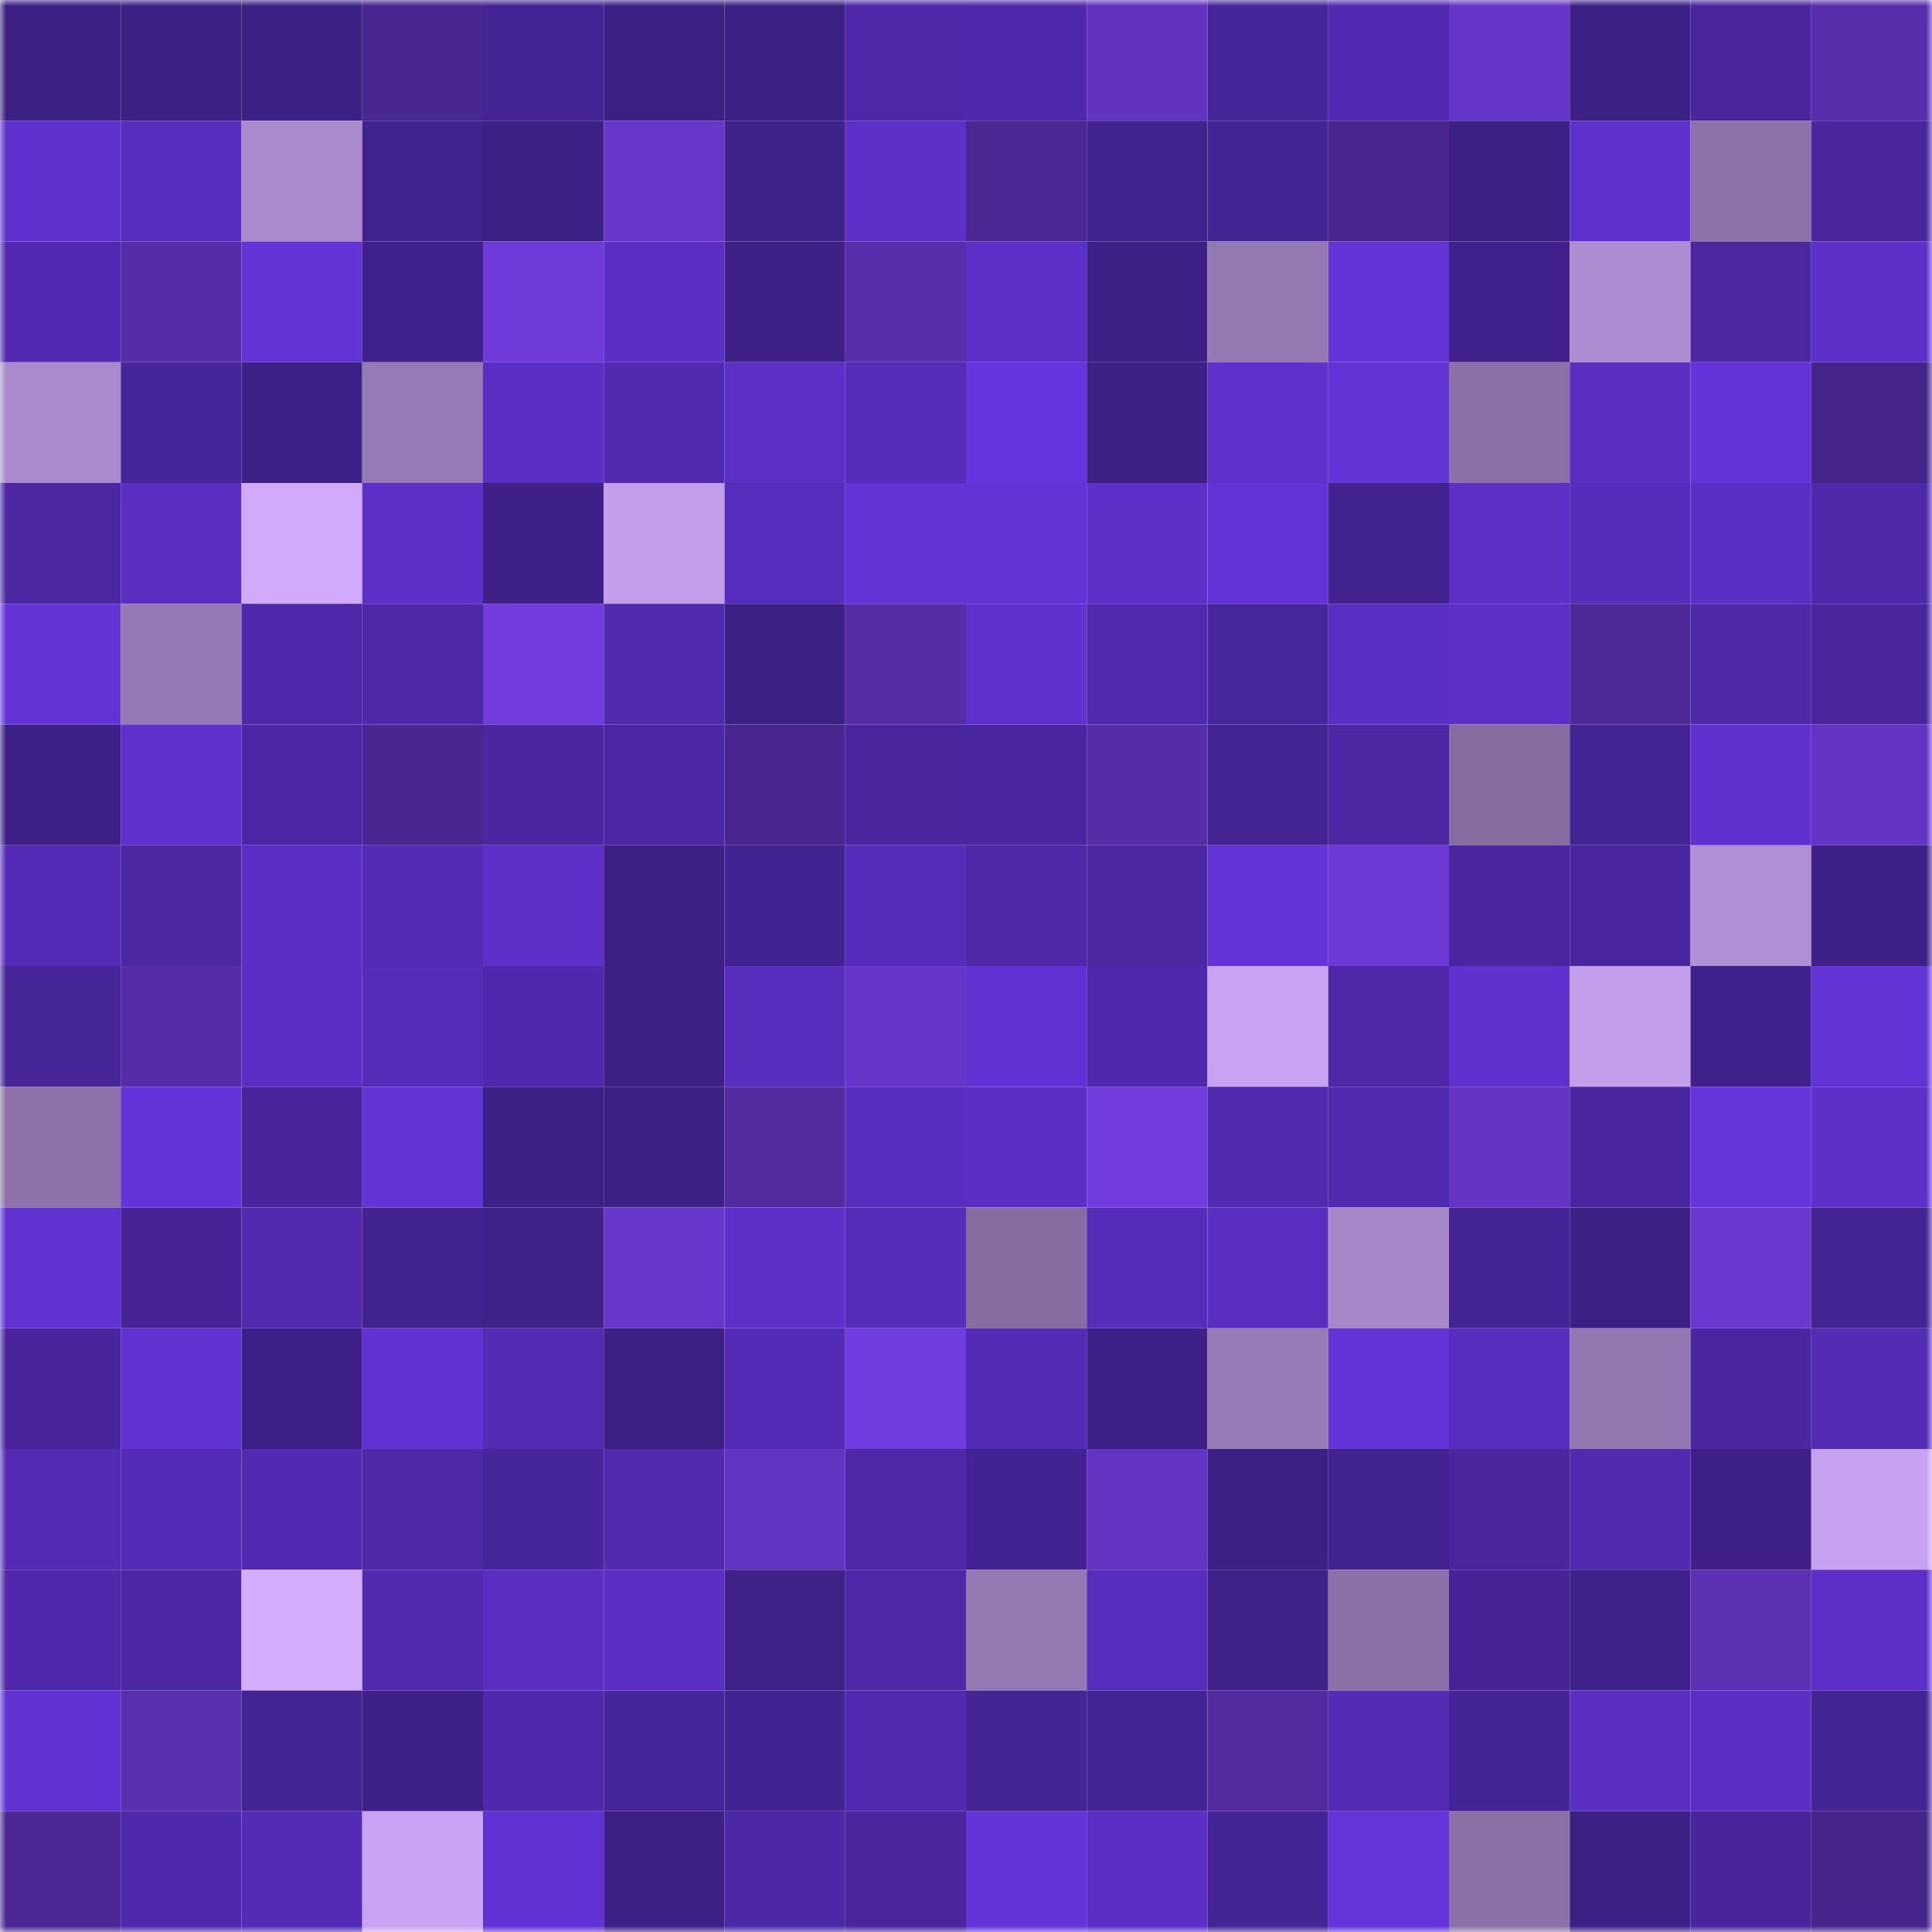 <svg viewBox="0 0 160 160" fill="none" role="img" xmlns="http://www.w3.org/2000/svg" width="240" height="240" name="farcaster%2Ckinemon"><mask id="460782798" mask-type="alpha" maskUnits="userSpaceOnUse" x="0" y="0" width="160" height="160"><rect width="160" height="160" fill="#FFFFFF"></rect></mask><g mask="url(#460782798)"><rect x="0" y="0" width="10" height="10" fill="#3d2084"></rect><rect x="10" y="0" width="10" height="10" fill="#3d2084"></rect><rect x="20" y="0" width="10" height="10" fill="#3d2084"></rect><rect x="30" y="0" width="10" height="10" fill="#492790"></rect><rect x="40" y="0" width="10" height="10" fill="#442394"></rect><rect x="50" y="0" width="10" height="10" fill="#3d2084"></rect><rect x="60" y="0" width="10" height="10" fill="#3d2084"></rect><rect x="70" y="0" width="10" height="10" fill="#4e28a9"></rect><rect x="80" y="0" width="10" height="10" fill="#4f29ab"></rect><rect x="90" y="0" width="10" height="10" fill="#6133be"></rect><rect x="100" y="0" width="10" height="10" fill="#47259a"></rect><rect x="110" y="0" width="10" height="10" fill="#522ab2"></rect><rect x="120" y="0" width="10" height="10" fill="#6535c7"></rect><rect x="130" y="0" width="10" height="10" fill="#3d2084"></rect><rect x="140" y="0" width="10" height="10" fill="#49269e"></rect><rect x="150" y="0" width="10" height="10" fill="#582eac"></rect><rect x="0" y="10" width="10" height="10" fill="#5f31cf"></rect><rect x="10" y="10" width="10" height="10" fill="#572dbe"></rect><rect x="20" y="10" width="10" height="10" fill="#a98acc"></rect><rect x="30" y="10" width="10" height="10" fill="#41228e"></rect><rect x="40" y="10" width="10" height="10" fill="#3d2084"></rect><rect x="50" y="10" width="10" height="10" fill="#6736ca"></rect><rect x="60" y="10" width="10" height="10" fill="#3f218a"></rect><rect x="70" y="10" width="10" height="10" fill="#5d30ca"></rect><rect x="80" y="10" width="10" height="10" fill="#4b2793"></rect><rect x="90" y="10" width="10" height="10" fill="#42228f"></rect><rect x="100" y="10" width="10" height="10" fill="#442393"></rect><rect x="110" y="10" width="10" height="10" fill="#48268d"></rect><rect x="120" y="10" width="10" height="10" fill="#3d2084"></rect><rect x="130" y="10" width="10" height="10" fill="#5e31cc"></rect><rect x="140" y="10" width="10" height="10" fill="#8c72a9"></rect><rect x="150" y="10" width="10" height="10" fill="#49269e"></rect><rect x="0" y="20" width="10" height="10" fill="#512ab1"></rect><rect x="10" y="20" width="10" height="10" fill="#552da8"></rect><rect x="20" y="20" width="10" height="10" fill="#6233d5"></rect><rect x="30" y="20" width="10" height="10" fill="#40218b"></rect><rect x="40" y="20" width="10" height="10" fill="#6e3ad9"></rect><rect x="50" y="20" width="10" height="10" fill="#5b2fc6"></rect><rect x="60" y="20" width="10" height="10" fill="#3e2086"></rect><rect x="70" y="20" width="10" height="10" fill="#582eac"></rect><rect x="80" y="20" width="10" height="10" fill="#5c30c8"></rect><rect x="90" y="20" width="10" height="10" fill="#3d2084"></rect><rect x="100" y="20" width="10" height="10" fill="#9478b2"></rect><rect x="110" y="20" width="10" height="10" fill="#6434d8"></rect><rect x="120" y="20" width="10" height="10" fill="#40218c"></rect><rect x="130" y="20" width="10" height="10" fill="#ad8dd1"></rect><rect x="140" y="20" width="10" height="10" fill="#4b27a2"></rect><rect x="150" y="20" width="10" height="10" fill="#5d30ca"></rect><rect x="0" y="30" width="10" height="10" fill="#a98acc"></rect><rect x="10" y="30" width="10" height="10" fill="#47259a"></rect><rect x="20" y="30" width="10" height="10" fill="#3d2085"></rect><rect x="30" y="30" width="10" height="10" fill="#967ab5"></rect><rect x="40" y="30" width="10" height="10" fill="#5b2fc5"></rect><rect x="50" y="30" width="10" height="10" fill="#512ab0"></rect><rect x="60" y="30" width="10" height="10" fill="#5c30c7"></rect><rect x="70" y="30" width="10" height="10" fill="#562cba"></rect><rect x="80" y="30" width="10" height="10" fill="#6534dc"></rect><rect x="90" y="30" width="10" height="10" fill="#3d2084"></rect><rect x="100" y="30" width="10" height="10" fill="#5e31cd"></rect><rect x="110" y="30" width="10" height="10" fill="#6233d5"></rect><rect x="120" y="30" width="10" height="10" fill="#8b71a7"></rect><rect x="130" y="30" width="10" height="10" fill="#592ec1"></rect><rect x="140" y="30" width="10" height="10" fill="#6434da"></rect><rect x="150" y="30" width="10" height="10" fill="#46258a"></rect><rect x="0" y="40" width="10" height="10" fill="#4b27a2"></rect><rect x="10" y="40" width="10" height="10" fill="#592ec1"></rect><rect x="20" y="40" width="10" height="10" fill="#d1aafc"></rect><rect x="30" y="40" width="10" height="10" fill="#5d30ca"></rect><rect x="40" y="40" width="10" height="10" fill="#3e2087"></rect><rect x="50" y="40" width="10" height="10" fill="#c39feb"></rect><rect x="60" y="40" width="10" height="10" fill="#572dbe"></rect><rect x="70" y="40" width="10" height="10" fill="#6233d5"></rect><rect x="80" y="40" width="10" height="10" fill="#6233d5"></rect><rect x="90" y="40" width="10" height="10" fill="#5d30c9"></rect><rect x="100" y="40" width="10" height="10" fill="#6333d7"></rect><rect x="110" y="40" width="10" height="10" fill="#41228e"></rect><rect x="120" y="40" width="10" height="10" fill="#5c2fc7"></rect><rect x="130" y="40" width="10" height="10" fill="#562dbb"></rect><rect x="140" y="40" width="10" height="10" fill="#5a2fc5"></rect><rect x="150" y="40" width="10" height="10" fill="#4e28a9"></rect><rect x="0" y="50" width="10" height="10" fill="#6333d6"></rect><rect x="10" y="50" width="10" height="10" fill="#9579b4"></rect><rect x="20" y="50" width="10" height="10" fill="#4e28aa"></rect><rect x="30" y="50" width="10" height="10" fill="#4e28a9"></rect><rect x="40" y="50" width="10" height="10" fill="#713bdd"></rect><rect x="50" y="50" width="10" height="10" fill="#512ab0"></rect><rect x="60" y="50" width="10" height="10" fill="#3d2084"></rect><rect x="70" y="50" width="10" height="10" fill="#552da7"></rect><rect x="80" y="50" width="10" height="10" fill="#5f31cf"></rect><rect x="90" y="50" width="10" height="10" fill="#5029ad"></rect><rect x="100" y="50" width="10" height="10" fill="#48269d"></rect><rect x="110" y="50" width="10" height="10" fill="#592ec2"></rect><rect x="120" y="50" width="10" height="10" fill="#5c30c7"></rect><rect x="130" y="50" width="10" height="10" fill="#4d2997"></rect><rect x="140" y="50" width="10" height="10" fill="#4e29aa"></rect><rect x="150" y="50" width="10" height="10" fill="#49269e"></rect><rect x="0" y="60" width="10" height="10" fill="#3d2085"></rect><rect x="10" y="60" width="10" height="10" fill="#5e31cc"></rect><rect x="20" y="60" width="10" height="10" fill="#4c27a5"></rect><rect x="30" y="60" width="10" height="10" fill="#492790"></rect><rect x="40" y="60" width="10" height="10" fill="#4a26a1"></rect><rect x="50" y="60" width="10" height="10" fill="#4c27a5"></rect><rect x="60" y="60" width="10" height="10" fill="#49268f"></rect><rect x="70" y="60" width="10" height="10" fill="#49269e"></rect><rect x="80" y="60" width="10" height="10" fill="#49269f"></rect><rect x="90" y="60" width="10" height="10" fill="#552da8"></rect><rect x="100" y="60" width="10" height="10" fill="#442393"></rect><rect x="110" y="60" width="10" height="10" fill="#4b27a4"></rect><rect x="120" y="60" width="10" height="10" fill="#856da1"></rect><rect x="130" y="60" width="10" height="10" fill="#442395"></rect><rect x="140" y="60" width="10" height="10" fill="#5f31cf"></rect><rect x="150" y="60" width="10" height="10" fill="#6334c3"></rect><rect x="0" y="70" width="10" height="10" fill="#542bb6"></rect><rect x="10" y="70" width="10" height="10" fill="#4b27a2"></rect><rect x="20" y="70" width="10" height="10" fill="#5b2fc5"></rect><rect x="30" y="70" width="10" height="10" fill="#532bb4"></rect><rect x="40" y="70" width="10" height="10" fill="#5c30c8"></rect><rect x="50" y="70" width="10" height="10" fill="#3d2084"></rect><rect x="60" y="70" width="10" height="10" fill="#432392"></rect><rect x="70" y="70" width="10" height="10" fill="#562cba"></rect><rect x="80" y="70" width="10" height="10" fill="#4e28a9"></rect><rect x="90" y="70" width="10" height="10" fill="#4b27a2"></rect><rect x="100" y="70" width="10" height="10" fill="#6434d9"></rect><rect x="110" y="70" width="10" height="10" fill="#6d39d6"></rect><rect x="120" y="70" width="10" height="10" fill="#4926a0"></rect><rect x="130" y="70" width="10" height="10" fill="#4926a0"></rect><rect x="140" y="70" width="10" height="10" fill="#b090d5"></rect><rect x="150" y="70" width="10" height="10" fill="#3f2088"></rect><rect x="0" y="80" width="10" height="10" fill="#462599"></rect><rect x="10" y="80" width="10" height="10" fill="#552da8"></rect><rect x="20" y="80" width="10" height="10" fill="#5b2fc6"></rect><rect x="30" y="80" width="10" height="10" fill="#542cb7"></rect><rect x="40" y="80" width="10" height="10" fill="#4f29ad"></rect><rect x="50" y="80" width="10" height="10" fill="#3d2084"></rect><rect x="60" y="80" width="10" height="10" fill="#582ebf"></rect><rect x="70" y="80" width="10" height="10" fill="#6636c8"></rect><rect x="80" y="80" width="10" height="10" fill="#6132d3"></rect><rect x="90" y="80" width="10" height="10" fill="#4f29ab"></rect><rect x="100" y="80" width="10" height="10" fill="#c8a3f1"></rect><rect x="110" y="80" width="10" height="10" fill="#4e28a9"></rect><rect x="120" y="80" width="10" height="10" fill="#5f31cf"></rect><rect x="130" y="80" width="10" height="10" fill="#c39feb"></rect><rect x="140" y="80" width="10" height="10" fill="#40218c"></rect><rect x="150" y="80" width="10" height="10" fill="#6233d5"></rect><rect x="0" y="90" width="10" height="10" fill="#8c72a9"></rect><rect x="10" y="90" width="10" height="10" fill="#6434da"></rect><rect x="20" y="90" width="10" height="10" fill="#48259c"></rect><rect x="30" y="90" width="10" height="10" fill="#6233d5"></rect><rect x="40" y="90" width="10" height="10" fill="#3d2084"></rect><rect x="50" y="90" width="10" height="10" fill="#3d2084"></rect><rect x="60" y="90" width="10" height="10" fill="#522ba1"></rect><rect x="70" y="90" width="10" height="10" fill="#582ebf"></rect><rect x="80" y="90" width="10" height="10" fill="#5b2fc6"></rect><rect x="90" y="90" width="10" height="10" fill="#713bdd"></rect><rect x="100" y="90" width="10" height="10" fill="#512aaf"></rect><rect x="110" y="90" width="10" height="10" fill="#502aaf"></rect><rect x="120" y="90" width="10" height="10" fill="#6435c5"></rect><rect x="130" y="90" width="10" height="10" fill="#4926a0"></rect><rect x="140" y="90" width="10" height="10" fill="#6534db"></rect><rect x="150" y="90" width="10" height="10" fill="#5d30ca"></rect><rect x="0" y="100" width="10" height="10" fill="#6032d1"></rect><rect x="10" y="100" width="10" height="10" fill="#462497"></rect><rect x="20" y="100" width="10" height="10" fill="#512aaf"></rect><rect x="30" y="100" width="10" height="10" fill="#41228e"></rect><rect x="40" y="100" width="10" height="10" fill="#3f2188"></rect><rect x="50" y="100" width="10" height="10" fill="#6736ca"></rect><rect x="60" y="100" width="10" height="10" fill="#5d30c9"></rect><rect x="70" y="100" width="10" height="10" fill="#562cba"></rect><rect x="80" y="100" width="10" height="10" fill="#856da1"></rect><rect x="90" y="100" width="10" height="10" fill="#562dbb"></rect><rect x="100" y="100" width="10" height="10" fill="#592ec1"></rect><rect x="110" y="100" width="10" height="10" fill="#a688c9"></rect><rect x="120" y="100" width="10" height="10" fill="#442394"></rect><rect x="130" y="100" width="10" height="10" fill="#3d2084"></rect><rect x="140" y="100" width="10" height="10" fill="#6a38d0"></rect><rect x="150" y="100" width="10" height="10" fill="#442393"></rect><rect x="0" y="110" width="10" height="10" fill="#48259c"></rect><rect x="10" y="110" width="10" height="10" fill="#6032d1"></rect><rect x="20" y="110" width="10" height="10" fill="#3e2088"></rect><rect x="30" y="110" width="10" height="10" fill="#6132d3"></rect><rect x="40" y="110" width="10" height="10" fill="#522bb3"></rect><rect x="50" y="110" width="10" height="10" fill="#3d2084"></rect><rect x="60" y="110" width="10" height="10" fill="#542bb6"></rect><rect x="70" y="110" width="10" height="10" fill="#713cdf"></rect><rect x="80" y="110" width="10" height="10" fill="#532bb4"></rect><rect x="90" y="110" width="10" height="10" fill="#3e2087"></rect><rect x="100" y="110" width="10" height="10" fill="#967bb6"></rect><rect x="110" y="110" width="10" height="10" fill="#6434d8"></rect><rect x="120" y="110" width="10" height="10" fill="#572dbd"></rect><rect x="130" y="110" width="10" height="10" fill="#9277b0"></rect><rect x="140" y="110" width="10" height="10" fill="#4a26a0"></rect><rect x="150" y="110" width="10" height="10" fill="#532bb4"></rect><rect x="0" y="120" width="10" height="10" fill="#532bb3"></rect><rect x="10" y="120" width="10" height="10" fill="#542bb6"></rect><rect x="20" y="120" width="10" height="10" fill="#512ab1"></rect><rect x="30" y="120" width="10" height="10" fill="#4d28a7"></rect><rect x="40" y="120" width="10" height="10" fill="#47259a"></rect><rect x="50" y="120" width="10" height="10" fill="#512ab0"></rect><rect x="60" y="120" width="10" height="10" fill="#6234c2"></rect><rect x="70" y="120" width="10" height="10" fill="#4e28a9"></rect><rect x="80" y="120" width="10" height="10" fill="#432392"></rect><rect x="90" y="120" width="10" height="10" fill="#6234c1"></rect><rect x="100" y="120" width="10" height="10" fill="#3d2084"></rect><rect x="110" y="120" width="10" height="10" fill="#41228e"></rect><rect x="120" y="120" width="10" height="10" fill="#49269e"></rect><rect x="130" y="120" width="10" height="10" fill="#512ab0"></rect><rect x="140" y="120" width="10" height="10" fill="#3e2087"></rect><rect x="150" y="120" width="10" height="10" fill="#c7a2f0"></rect><rect x="0" y="130" width="10" height="10" fill="#4f29ab"></rect><rect x="10" y="130" width="10" height="10" fill="#4c27a5"></rect><rect x="20" y="130" width="10" height="10" fill="#d4adff"></rect><rect x="30" y="130" width="10" height="10" fill="#502aaf"></rect><rect x="40" y="130" width="10" height="10" fill="#592ec1"></rect><rect x="50" y="130" width="10" height="10" fill="#5b2fc6"></rect><rect x="60" y="130" width="10" height="10" fill="#3f2188"></rect><rect x="70" y="130" width="10" height="10" fill="#4e28a9"></rect><rect x="80" y="130" width="10" height="10" fill="#9478b2"></rect><rect x="90" y="130" width="10" height="10" fill="#572dbe"></rect><rect x="100" y="130" width="10" height="10" fill="#3f2188"></rect><rect x="110" y="130" width="10" height="10" fill="#8b71a8"></rect><rect x="120" y="130" width="10" height="10" fill="#462497"></rect><rect x="130" y="130" width="10" height="10" fill="#3f218a"></rect><rect x="140" y="130" width="10" height="10" fill="#5b30b3"></rect><rect x="150" y="130" width="10" height="10" fill="#5d30ca"></rect><rect x="0" y="140" width="10" height="10" fill="#6233d4"></rect><rect x="10" y="140" width="10" height="10" fill="#582fae"></rect><rect x="20" y="140" width="10" height="10" fill="#442394"></rect><rect x="30" y="140" width="10" height="10" fill="#3f2088"></rect><rect x="40" y="140" width="10" height="10" fill="#4f29ac"></rect><rect x="50" y="140" width="10" height="10" fill="#47259a"></rect><rect x="60" y="140" width="10" height="10" fill="#432392"></rect><rect x="70" y="140" width="10" height="10" fill="#502aaf"></rect><rect x="80" y="140" width="10" height="10" fill="#452495"></rect><rect x="90" y="140" width="10" height="10" fill="#442395"></rect><rect x="100" y="140" width="10" height="10" fill="#512b9f"></rect><rect x="110" y="140" width="10" height="10" fill="#532bb4"></rect><rect x="120" y="140" width="10" height="10" fill="#452496"></rect><rect x="130" y="140" width="10" height="10" fill="#592ec1"></rect><rect x="140" y="140" width="10" height="10" fill="#5b2fc6"></rect><rect x="150" y="140" width="10" height="10" fill="#442393"></rect><rect x="0" y="150" width="10" height="10" fill="#4b2894"></rect><rect x="10" y="150" width="10" height="10" fill="#4f29ab"></rect><rect x="20" y="150" width="10" height="10" fill="#532bb5"></rect><rect x="30" y="150" width="10" height="10" fill="#caa4f4"></rect><rect x="40" y="150" width="10" height="10" fill="#6132d3"></rect><rect x="50" y="150" width="10" height="10" fill="#3d2084"></rect><rect x="60" y="150" width="10" height="10" fill="#4c28a6"></rect><rect x="70" y="150" width="10" height="10" fill="#49269e"></rect><rect x="80" y="150" width="10" height="10" fill="#6334d8"></rect><rect x="90" y="150" width="10" height="10" fill="#5b2fc6"></rect><rect x="100" y="150" width="10" height="10" fill="#452495"></rect><rect x="110" y="150" width="10" height="10" fill="#6534db"></rect><rect x="120" y="150" width="10" height="10" fill="#8a71a7"></rect><rect x="130" y="150" width="10" height="10" fill="#3d2084"></rect><rect x="140" y="150" width="10" height="10" fill="#48259c"></rect><rect x="150" y="150" width="10" height="10" fill="#46258a"></rect></g></svg>